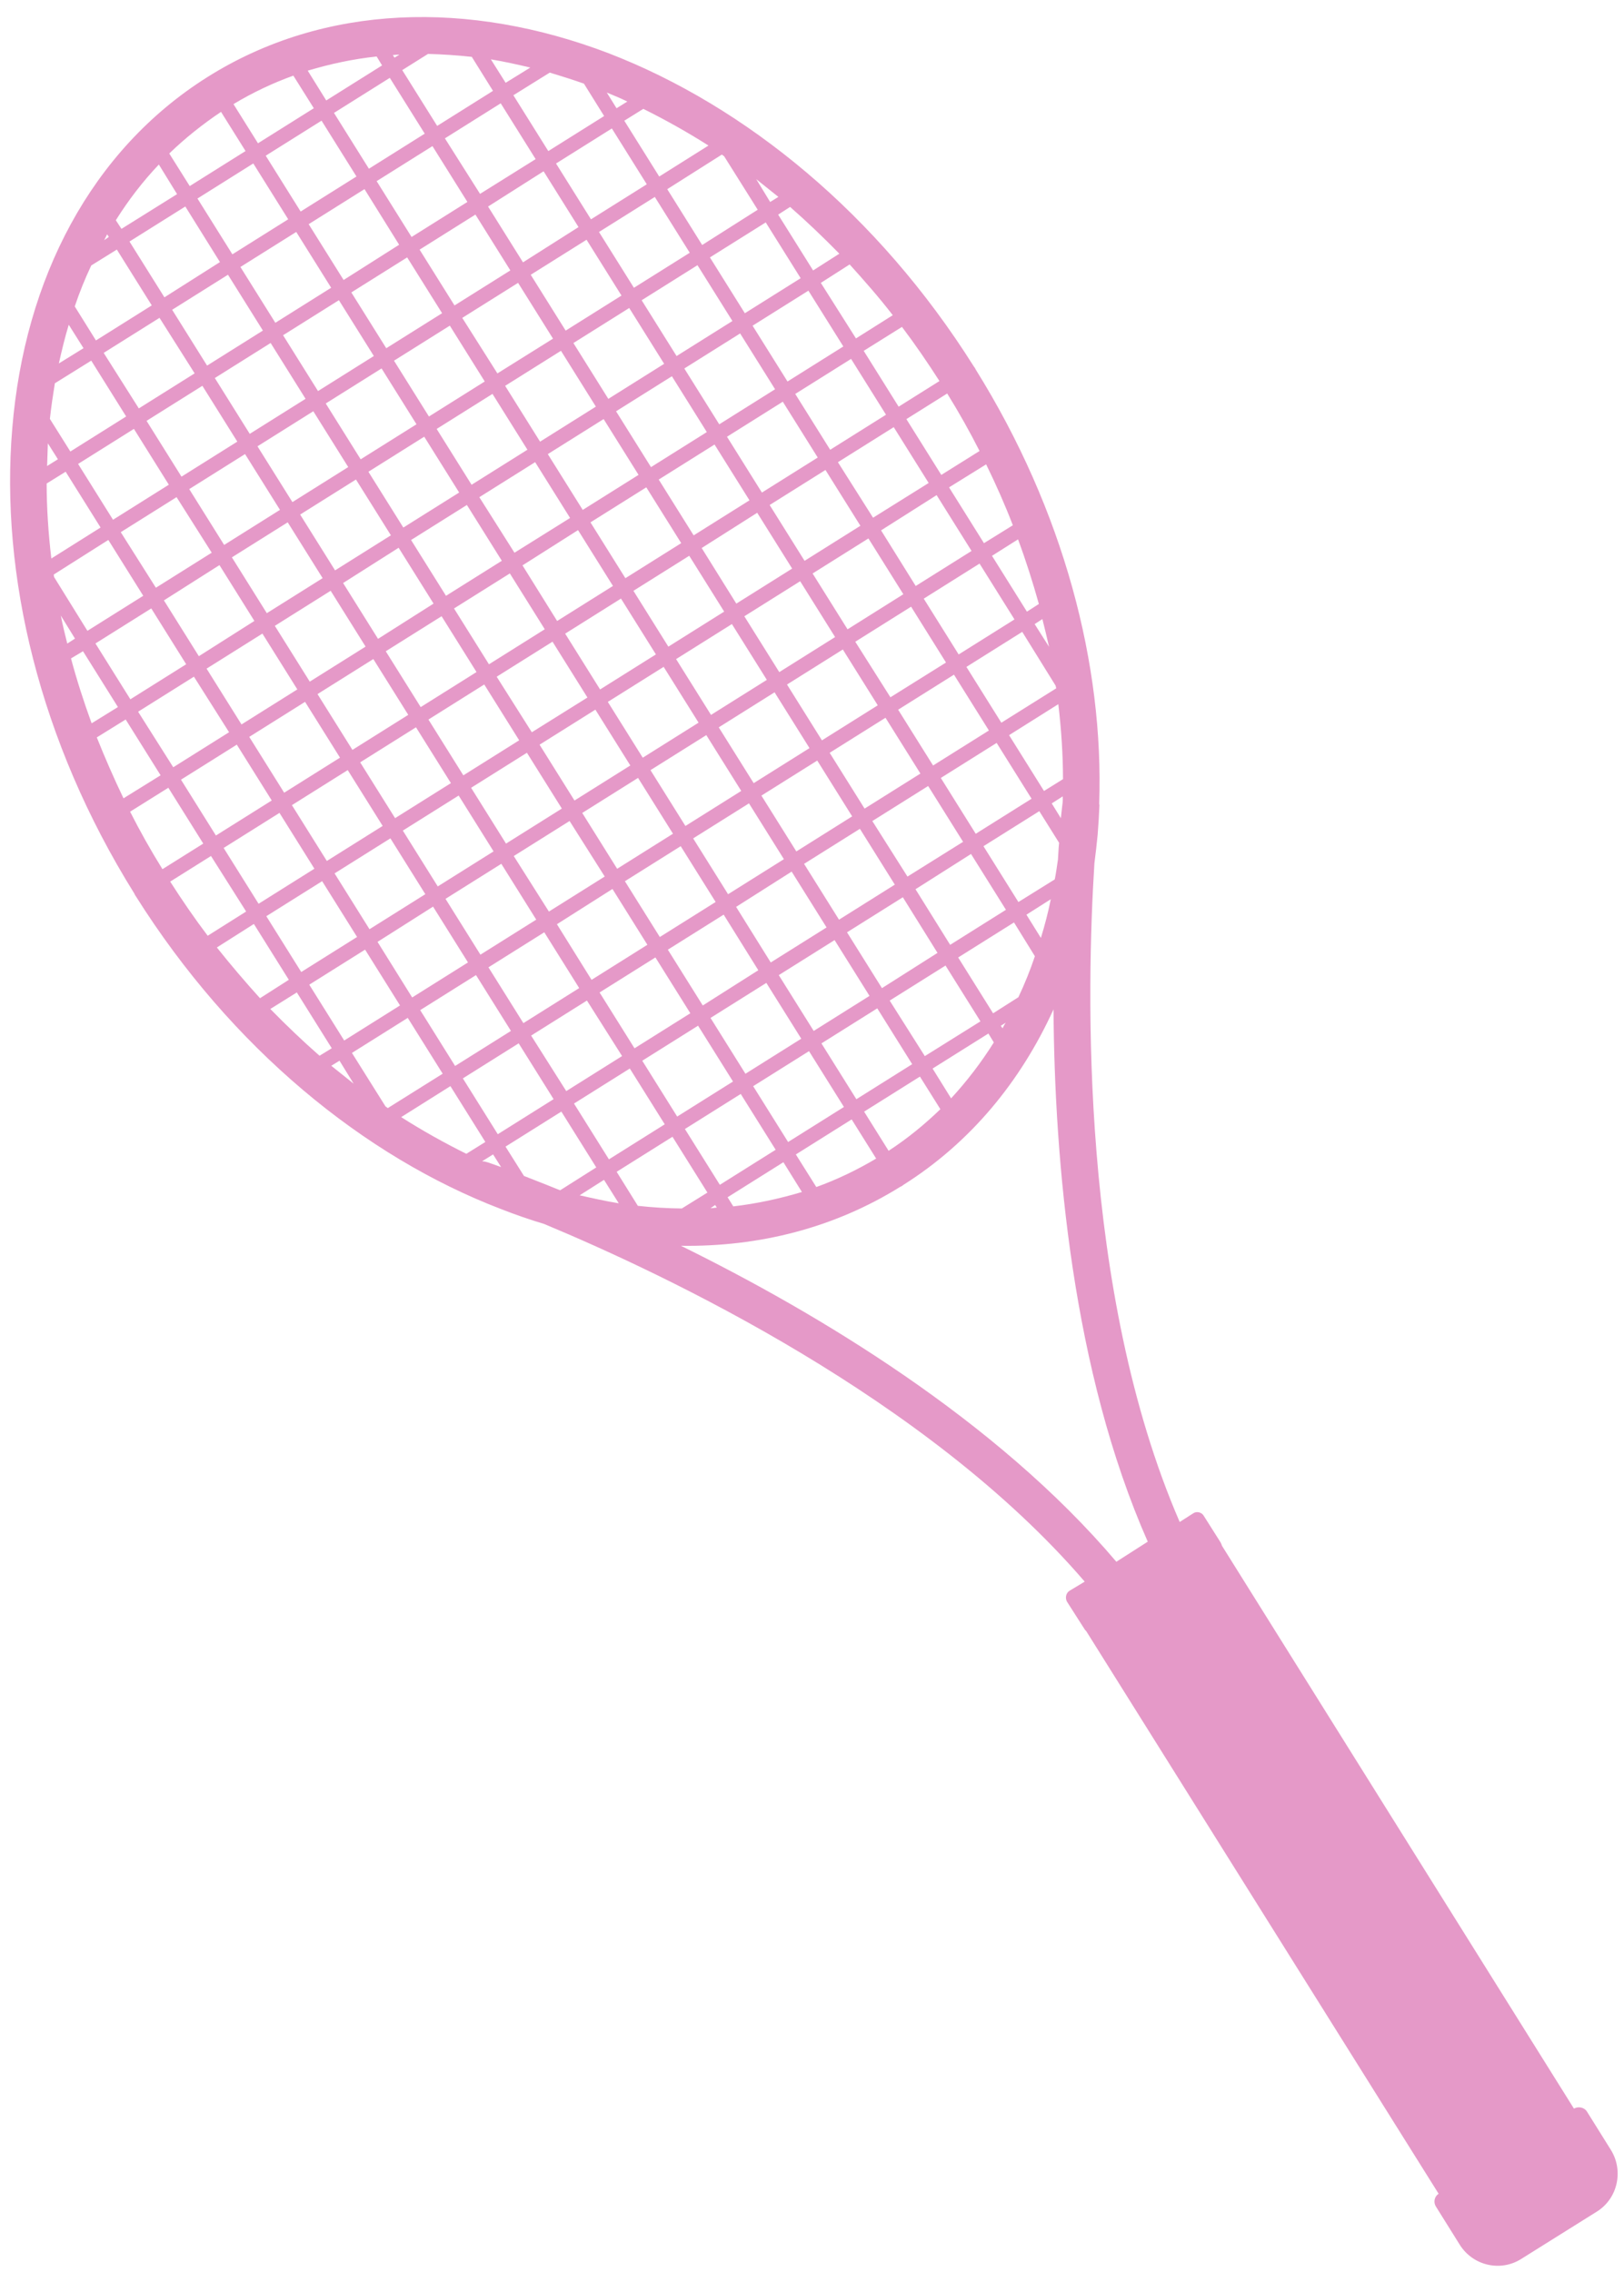 <?xml version="1.0" encoding="UTF-8" standalone="no"?><svg xmlns="http://www.w3.org/2000/svg" xmlns:xlink="http://www.w3.org/1999/xlink" fill="#e599c8" height="969.4" preserveAspectRatio="xMidYMid meet" version="1" viewBox="652.6 513.0 693.2 969.4" width="693.2" zoomAndPan="magnify"><g id="change1_1"><path d="M 1129.109 1179.34 L 1142.512 1170.77 C 1110.391 1097.98 1102.719 1008.609 1102.289 943.66 C 1088.25 974.441 1066.93 1000.398 1038.309 1018.48 C 1037.828 1018.879 1037.43 1019.16 1036.91 1019.34 C 1008.66 1036.93 976.594 1045.012 943.258 1044.531 C 1001.441 1073.141 1077.809 1118.84 1129.109 1179.34 Z M 689.914 782.148 L 713.742 767.199 L 698.836 743.379 L 675.523 758.141 L 675.688 759.211 Z M 724.664 719.809 L 709.762 695.988 L 685.934 710.941 L 700.84 734.762 Z M 742.969 748.809 L 727.969 725.109 L 704.145 740.059 L 719.141 763.762 Z M 737.477 792.969 L 761.18 777.93 L 746.273 754.109 L 722.566 769.16 Z M 708.246 811.359 L 732.074 796.41 L 717.168 772.59 L 693.34 787.539 Z M 735.684 672.301 L 720.684 648.609 L 696.855 663.559 L 711.855 687.25 Z M 753.895 701.422 L 738.984 677.609 L 715.156 692.559 L 730.066 716.371 Z M 772.105 730.539 L 757.199 706.73 L 733.371 721.68 L 748.277 745.5 Z M 790.316 759.672 L 775.406 735.852 L 751.582 750.801 L 766.488 774.621 Z M 954.559 1021.828 L 939.648 998.012 L 915.816 1012.961 L 924.863 1027.48 C 931.203 1028.172 937.387 1028.551 943.633 1028.609 Z M 784.824 803.828 L 808.652 788.879 L 793.742 765.059 L 769.914 780.02 Z M 755.688 822.09 L 779.516 807.141 L 764.605 783.328 L 740.777 798.281 Z M 726.551 840.359 L 750.379 825.41 L 735.379 801.711 L 711.551 816.66 Z M 746.484 624.82 L 731.699 601.102 L 707.871 616.051 L 722.781 639.859 Z M 764.816 654.039 L 749.91 630.219 L 726.082 645.172 L 740.992 668.988 Z M 783.031 683.16 L 768.121 659.34 L 744.297 674.289 L 759.203 698.109 Z M 801.242 712.281 L 786.336 688.461 L 762.504 703.422 L 777.414 727.23 Z M 819.453 741.398 L 804.543 717.59 L 780.719 732.539 L 795.625 756.352 Z M 837.664 770.531 L 822.754 746.711 L 799.051 761.75 L 813.961 785.57 Z M 983.691 1003.559 L 968.781 979.75 L 944.953 994.699 L 959.863 1018.512 Z M 921.434 968.891 L 897.609 983.84 L 912.52 1007.648 L 936.344 992.699 Z M 950.57 950.621 L 926.746 965.57 L 941.652 989.391 L 965.48 974.441 Z M 873.996 958.148 L 850.172 973.102 L 865.078 996.922 L 888.902 981.969 Z M 903.133 939.891 L 879.309 954.84 L 894.305 978.531 L 918.133 963.578 Z M 932.359 921.5 L 908.531 936.449 L 923.441 960.27 L 947.27 945.32 Z M 973.836 651.961 L 988.746 675.77 L 1012.57 660.82 L 997.664 637.012 Z M 955.625 622.828 L 970.535 646.648 L 994.359 631.699 L 979.453 607.891 Z M 937.414 593.711 L 952.32 617.531 L 976.027 602.488 L 961.703 579.68 L 960.723 578.949 Z M 826.648 947.289 L 802.824 962.238 L 817.145 985.051 L 818.125 985.781 L 841.559 971.109 Z M 855.785 929.031 L 831.961 943.98 L 846.863 967.801 L 870.695 952.852 Z M 884.926 910.77 L 861.094 925.719 L 876.004 949.531 L 899.828 934.578 Z M 914.027 892.289 L 890.32 907.328 L 905.105 931.059 L 928.934 916.102 Z M 1088.941 782.59 L 1065.109 797.539 L 1080.02 821.352 L 1103.449 806.68 L 1103.172 805.52 Z M 1054.18 844.922 L 1069.09 868.738 L 1092.922 853.789 L 1078.012 829.969 Z M 1035.969 815.801 L 1050.879 839.609 L 1074.711 824.672 L 1059.801 800.852 Z M 944.699 670.219 L 959.609 694.039 L 983.438 679.078 L 968.527 655.27 Z M 926.488 641.102 L 941.395 664.91 L 965.227 649.961 L 950.316 626.148 Z M 908.277 611.98 L 923.188 635.789 L 947.016 620.84 L 932.105 597.031 Z M 889.941 582.762 L 904.855 606.578 L 928.68 591.629 L 913.77 567.809 Z M 808.438 918.172 L 784.609 933.121 L 799.52 956.941 L 823.348 941.988 Z M 837.449 899.82 L 813.746 914.859 L 828.535 938.578 L 852.359 923.629 Z M 866.586 881.551 L 842.762 896.5 L 857.668 920.32 L 881.496 905.371 Z M 895.723 863.289 L 871.898 878.238 L 886.895 901.93 L 910.723 886.98 Z M 1041.5 771.852 L 1017.672 786.801 L 1032.672 810.5 L 1056.398 795.672 Z M 1070.719 753.461 L 1046.898 768.422 L 1061.801 792.23 L 1085.629 777.281 Z M 1061.59 921.52 L 1076.5 945.34 L 1087.301 938.469 C 1089.961 932.809 1092.289 927.102 1094.34 920.988 L 1085.422 906.57 Z M 1043.379 892.398 L 1058.172 916.121 L 1081.988 901.172 L 1067.078 877.359 Z M 1024.949 863.309 L 1039.949 887 L 1063.691 872.172 L 1048.781 848.359 Z M 1006.738 834.191 L 1021.648 858 L 1045.48 843.051 L 1030.57 819.238 Z M 988.531 805.059 L 1003.441 828.879 L 1027.27 813.93 L 1012.359 790.109 Z M 915.562 688.48 L 930.473 712.301 L 954.301 697.352 L 939.395 673.531 Z M 897.355 659.359 L 912.262 683.18 L 936.09 668.23 L 921.18 644.41 Z M 879.141 630.238 L 894.051 654.059 L 917.879 639.109 L 902.969 615.289 Z M 860.93 601.121 L 875.84 624.93 L 899.543 609.891 L 884.633 586.078 Z M 842.504 572.031 L 857.504 595.719 L 881.238 580.891 L 866.332 557.078 Z M 790.105 888.961 L 766.277 903.91 L 781.184 927.719 L 805.016 912.77 Z M 819.242 870.691 L 795.41 885.641 L 810.32 909.461 L 834.148 894.512 Z M 848.379 852.43 L 824.547 867.379 L 839.457 891.199 L 863.281 876.25 Z M 877.512 834.172 L 853.688 849.121 L 868.594 872.93 L 892.422 857.98 Z M 994.148 760.988 L 970.32 775.941 L 985.23 799.762 L 1009.059 784.809 Z M 1023.281 742.73 L 999.457 757.68 L 1014.371 781.5 L 1038.191 766.539 Z M 1052.391 724.25 L 1028.68 739.289 L 1043.469 763.02 L 1067.301 748.07 Z M 1032.359 939.91 L 1047.359 963.602 L 1071.102 948.77 L 1056.191 924.961 Z M 1014.148 910.781 L 1029.059 934.602 L 1052.77 919.559 L 1037.98 895.828 Z M 995.816 881.57 L 1010.73 905.391 L 1034.551 890.441 L 1019.648 866.621 Z M 977.605 852.449 L 992.516 876.27 L 1016.34 861.309 L 1001.441 837.5 Z M 959.395 823.328 L 974.305 847.141 L 998.133 832.191 L 983.223 808.379 Z M 941.188 794.211 L 956.094 818.02 L 979.922 803.07 L 965.012 779.262 Z M 886.43 706.75 L 901.336 730.559 L 925.164 715.609 L 910.258 691.801 Z M 868.215 677.621 L 883.125 701.441 L 906.949 686.488 L 892.047 662.672 Z M 849.914 648.629 L 864.914 672.32 L 888.648 657.488 L 873.742 633.68 Z M 831.703 619.512 L 846.609 643.32 L 870.441 628.371 L 855.531 604.551 Z M 813.367 590.289 L 828.277 614.109 L 852.105 599.16 L 837.195 575.34 Z M 795.156 561.172 L 810.066 584.988 L 833.895 570.031 L 818.984 546.219 Z M 1006.961 704.898 L 1030.789 689.941 L 1015.879 666.129 L 992.047 681.078 Z M 977.82 723.16 L 1001.648 708.211 L 986.738 684.391 L 962.914 699.34 Z M 948.684 741.422 L 972.512 726.469 L 957.602 702.66 L 933.773 717.609 Z M 919.547 759.691 L 943.375 744.738 L 928.469 720.922 L 904.641 735.871 Z M 832.172 814.691 L 856 799.738 L 841.09 775.922 L 817.262 790.871 Z M 803.035 832.949 L 826.863 818 L 811.953 794.191 L 788.125 809.141 Z M 773.898 851.219 L 797.727 836.262 L 782.816 812.449 L 758.992 827.398 Z M 744.762 869.48 L 768.59 854.531 L 753.68 830.711 L 729.855 845.66 Z M 771.895 859.828 L 748.062 874.789 L 762.977 898.602 L 786.801 883.648 Z M 801.027 841.57 L 777.203 856.52 L 792.109 880.34 L 815.938 865.391 Z M 830.164 823.309 L 806.34 838.262 L 821.246 862.07 L 845.074 847.129 Z M 859.301 805.039 L 835.473 820 L 850.379 843.809 L 874.211 828.859 Z M 946.801 750.129 L 922.977 765.078 L 937.883 788.898 L 961.711 773.949 Z M 975.812 731.781 L 952.109 746.82 L 966.895 770.539 L 990.723 755.59 Z M 1004.949 713.52 L 981.121 728.469 L 996.031 752.281 L 1019.859 737.328 Z M 1034.09 695.25 L 1010.262 710.199 L 1025.262 733.891 L 1049 719.07 Z M 775.621 606.559 L 760.715 582.738 L 736.887 597.699 L 751.793 621.512 Z M 793.953 635.77 L 779.047 611.961 L 755.219 626.91 L 770.129 650.719 Z M 812.168 664.898 L 797.258 641.078 L 773.43 656.031 L 788.34 679.852 Z M 830.379 694.02 L 815.469 670.199 L 791.641 685.148 L 806.551 708.969 Z M 848.59 723.141 L 833.68 699.32 L 809.855 714.281 L 824.762 738.09 Z M 866.801 752.262 L 851.891 728.449 L 828.062 743.398 L 842.973 767.211 Z M 885.133 781.48 L 870.227 757.66 L 846.398 772.609 L 861.309 796.43 Z M 903.348 810.602 L 888.438 786.781 L 864.609 801.73 L 879.609 825.43 Z M 921.648 839.602 L 906.738 815.781 L 882.91 830.73 L 897.82 854.551 Z M 939.859 868.719 L 924.949 844.898 L 901.125 859.852 L 916.031 883.672 Z M 958.07 897.84 L 943.16 874.031 L 919.336 888.98 L 934.242 912.789 Z M 976.281 926.961 L 961.496 903.238 L 937.668 918.191 L 952.578 942 Z M 994.617 956.172 L 979.707 932.359 L 955.883 947.309 L 970.789 971.129 Z M 1012.828 985.301 L 997.922 961.48 L 974.09 976.43 L 989 1000.25 Z M 1003.23 958.172 L 1018.141 981.988 L 1041.961 967.039 L 1027.059 943.219 Z M 985.016 929.051 L 999.926 952.859 L 1023.75 937.91 L 1008.84 914.102 Z M 966.805 899.93 L 981.59 923.648 L 1005.422 908.699 L 990.512 884.879 Z M 948.473 870.711 L 963.379 894.531 L 987.207 879.578 L 972.297 855.762 Z M 930.258 841.59 L 945.168 865.41 L 968.996 850.461 L 954.086 826.641 Z M 912.047 812.469 L 926.957 836.281 L 950.785 821.328 L 935.879 797.52 Z M 893.84 783.352 L 908.746 807.16 L 932.574 792.211 L 917.664 768.391 Z M 875.625 754.219 L 890.41 777.949 L 914.238 763 L 899.332 739.18 Z M 857.199 725.129 L 872.199 748.828 L 895.938 734 L 881.027 710.18 Z M 838.988 696.012 L 853.898 719.828 L 877.727 704.879 L 862.816 681.059 Z M 820.777 666.891 L 835.688 690.711 L 859.512 675.762 L 844.605 651.941 Z M 802.566 637.77 L 817.477 661.578 L 841.305 646.629 L 826.395 622.82 Z M 784.355 608.648 L 799.266 632.461 L 822.969 617.422 L 808.184 593.691 Z M 766.023 579.43 L 780.93 603.25 L 804.758 588.301 L 789.852 564.48 Z M 724.848 578.488 L 733.582 592.391 L 757.41 577.441 L 746.945 560.73 C 738.984 566.078 731.547 572.012 724.848 578.488 Z M 702.039 606.961 L 704.445 610.648 L 728.184 595.828 L 720.402 583.199 C 713.492 590.469 707.441 598.379 702.039 606.961 Z M 697.062 615.48 L 699.047 614.09 L 698.336 612.988 C 697.914 613.82 697.488 614.648 697.062 615.48 Z M 684.508 643.738 L 693.555 658.25 L 717.379 643.301 L 702.473 619.48 L 691.551 626.262 C 688.887 631.922 686.559 637.629 684.508 643.738 Z M 677.719 668.07 L 688.246 661.559 L 681.949 651.559 C 680.32 656.84 678.977 662.512 677.719 668.07 Z M 673.895 691.73 L 682.629 705.641 L 706.453 690.691 L 691.547 666.871 L 676.02 676.531 C 675.219 681.469 674.445 686.621 673.895 691.73 Z M 672.711 711.828 L 677.316 708.949 L 673.027 702.148 C 672.953 705.328 672.789 708.641 672.711 711.828 Z M 674.512 751.289 L 695.531 738.07 L 680.621 714.262 L 672.508 719.301 C 672.531 729.809 673.23 740.43 674.512 751.289 Z M 681.312 787.59 L 684.605 785.461 L 678.555 775.641 C 679.371 779.672 680.281 783.59 681.312 787.59 Z M 691.711 821.609 L 702.938 814.672 L 688.031 790.859 L 682.906 793.922 C 685.371 803.18 688.391 812.469 691.711 821.609 Z M 705.316 853.609 L 721.152 843.789 L 706.242 819.98 L 693.918 827.621 C 697.391 836.301 701.199 845.031 705.316 853.609 Z M 721.941 883.84 L 739.363 872.922 L 724.453 849.102 L 708.133 859.309 C 712.309 867.551 716.91 875.73 721.941 883.84 Z M 741.254 912.25 L 757.664 901.91 L 742.664 878.219 L 725.242 889.148 C 730.367 897.141 735.672 904.879 741.254 912.25 Z M 763.582 938.898 L 775.879 931.039 L 760.969 907.219 L 745.164 917.25 C 751.078 924.68 757.301 931.961 763.582 938.898 Z M 788.992 963.441 L 794.211 960.25 L 779.301 936.43 L 767.984 943.488 C 774.812 950.461 781.828 957.18 788.992 963.441 Z M 803.562 975.371 L 797.516 965.559 L 794.004 967.719 C 797.23 970.301 800.336 972.789 803.562 975.371 Z M 851.652 1005.281 L 859.77 1000.23 L 844.859 976.41 L 823.84 989.629 C 833.023 995.48 842.324 1000.648 851.652 1005.281 Z M 866.496 1010.941 L 863.07 1005.539 L 858.465 1008.422 L 858.59 1008.512 C 859.355 1008.5 860.148 1008.711 861.07 1009.012 C 861.07 1009.012 863.031 1009.699 866.496 1010.941 Z M 891.711 1020.84 L 907.117 1011.09 L 892.211 987.27 L 868.383 1002.219 L 876.254 1014.73 C 880.211 1016.32 884.84 1018.039 890.086 1020.211 C 890.668 1020.449 891.129 1020.602 891.711 1020.84 Z M 916.719 1026.398 L 910.422 1016.398 L 900.016 1022.988 C 905.562 1024.238 911.109 1025.488 916.719 1026.398 Z M 958.566 1028.23 L 957.855 1027.129 L 955.875 1028.52 C 956.734 1028.398 957.711 1028.359 958.566 1028.23 Z M 994.898 1021.578 L 986.992 1008.871 L 963.168 1023.82 L 965.605 1027.719 C 975.605 1026.551 985.363 1024.43 994.898 1021.578 Z M 1026.59 1007.32 L 1016.129 990.609 L 992.305 1005.559 L 1001.039 1019.461 C 1009.871 1016.281 1018.449 1012.148 1026.59 1007.32 Z M 1054 986.25 L 1045.27 972.34 L 1021.441 987.289 L 1031.898 1004 C 1039.988 998.738 1047.301 992.719 1054 986.25 Z M 1076.809 957.77 L 1074.5 953.961 L 1050.672 968.91 L 1058.57 981.621 C 1065.359 974.262 1071.41 966.352 1076.809 957.77 Z M 1081.91 949.34 L 1079.801 950.641 L 1080.512 951.738 C 1080.941 950.91 1081.359 950.078 1081.91 949.34 Z M 1101.129 896.66 L 1090.73 903.262 L 1096.898 913.172 C 1098.531 907.891 1100 902.309 1101.129 896.66 Z M 1104.68 872.602 L 1096.219 859.09 L 1072.391 874.039 L 1087.301 897.859 L 1102.828 888.199 C 1103.398 885.379 1103.75 882.59 1104.191 879.68 C 1104.359 877.141 1104.441 874.719 1104.68 872.602 Z M 1106.23 852.781 L 1101.531 855.781 L 1105.422 862.09 C 1105.859 858.422 1106.059 856.09 1106.18 855.41 C 1106.27 854.531 1106.262 853.762 1106.23 852.781 Z M 1104.34 813.441 L 1083.32 826.66 L 1098.23 850.48 L 1106.34 845.43 C 1106.32 834.922 1105.621 824.301 1104.34 813.441 Z M 1097.539 777.141 L 1094.238 779.27 L 1100.379 788.969 C 1099.48 785.059 1098.57 781.141 1097.539 777.141 Z M 1087.141 743.121 L 1076.031 750.148 L 1090.941 773.969 L 1096.039 770.691 C 1093.48 761.551 1090.578 752.352 1087.141 743.121 Z M 1073.531 711.121 L 1057.699 720.941 L 1072.602 744.75 L 1084.93 737.109 C 1081.551 728.309 1077.77 719.789 1073.531 711.121 Z M 1056.91 680.891 L 1039.488 691.82 L 1054.391 715.629 L 1070.719 705.422 C 1066.539 697.18 1061.941 689 1056.91 680.891 Z M 1037.602 652.48 L 1021.27 662.691 L 1036.18 686.512 L 1053.602 675.578 C 1048.48 667.59 1043.18 659.852 1037.602 652.48 Z M 1015.27 625.828 L 1002.969 633.691 L 1017.969 657.391 L 1033.68 647.48 C 1027.859 639.93 1021.551 632.77 1015.27 625.828 Z M 989.855 601.289 L 984.758 604.57 L 999.672 628.391 L 1010.871 621.238 C 1004.039 614.27 997.02 607.551 989.855 601.289 Z M 975.406 589.449 L 981.336 599.172 L 984.848 597.012 C 981.617 594.43 978.512 591.941 975.406 589.449 Z M 927.195 559.449 L 919.078 564.5 L 933.988 588.32 L 955.008 575.102 C 945.949 569.34 936.523 564.078 927.195 559.449 Z M 911.609 552.488 L 915.773 559.191 L 920.383 556.32 C 917.438 554.898 914.523 553.691 911.609 552.488 Z M 887.262 543.98 L 871.73 553.641 L 886.641 577.461 L 910.469 562.512 L 901.855 548.691 C 896.887 546.922 892.074 545.449 887.262 543.98 Z M 862.133 538.328 L 868.43 548.328 L 878.953 541.828 C 873.285 540.488 867.738 539.25 862.133 538.328 Z M 835.309 536 L 824.293 542.91 L 839.203 566.719 L 863.027 551.77 L 853.984 537.262 C 847.645 536.559 841.461 536.18 835.309 536 Z M 820.281 536.5 L 820.988 537.602 L 823.098 536.301 C 822.117 536.34 821.137 536.371 820.281 536.5 Z M 783.953 543.148 L 791.855 555.859 L 815.684 540.91 L 813.367 537.102 C 803.242 538.18 793.488 540.301 783.953 543.148 Z M 752.254 557.422 L 762.719 574.129 L 786.547 559.18 L 777.812 545.27 C 768.98 548.461 760.492 552.461 752.254 557.422 Z M 1174.172 1172.48 L 1324.422 1412.648 C 1326.352 1411.602 1328.828 1412.102 1329.969 1413.898 L 1340.16 1430.219 C 1345.738 1439.121 1343.109 1450.898 1334.422 1456.469 L 1301.77 1476.898 C 1292.949 1482.379 1281.281 1479.641 1275.691 1470.738 L 1265.5 1454.422 C 1264.359 1452.621 1264.871 1450.141 1266.672 1448.988 L 1116.199 1208.852 C 1115.828 1208.578 1115.551 1208.191 1115.398 1207.879 L 1107.988 1196.289 C 1107.219 1194.77 1107.578 1192.738 1109.07 1191.75 L 1115.602 1187.82 C 1048.43 1109.672 937.23 1057.039 884.867 1035.219 C 878.797 1033.391 872.574 1031.262 866.527 1028.879 C 807.949 1006.461 751.418 960.199 710.645 895.488 C 710.367 895.102 710.094 894.699 709.906 894.18 C 669.438 829.32 652.566 758.301 657.844 695.672 C 663.082 632.059 691.387 577.148 741.234 545.82 C 791.09 514.5 852.91 513.012 912.41 535.73 C 971.02 558.359 1027.43 604.531 1068.199 669.238 C 1068.48 669.629 1068.879 670.121 1069.07 670.641 C 1106.66 730.898 1123.84 796.621 1121.789 855.922 C 1121.828 856.141 1121.859 856.352 1121.891 856.559 C 1121.73 860.641 1121.469 864.828 1121.129 869.148 C 1120.75 873.262 1120.25 877.281 1119.75 881.289 C 1116.391 934.66 1113.422 1063.809 1156.148 1162.371 L 1161.941 1158.66 C 1163.441 1157.672 1165.488 1158.238 1166.359 1159.641 L 1173.641 1171.141 C 1173.82 1171.66 1174.102 1172.051 1174.172 1172.48" fill="inherit" fill-rule="evenodd"/></g></svg>